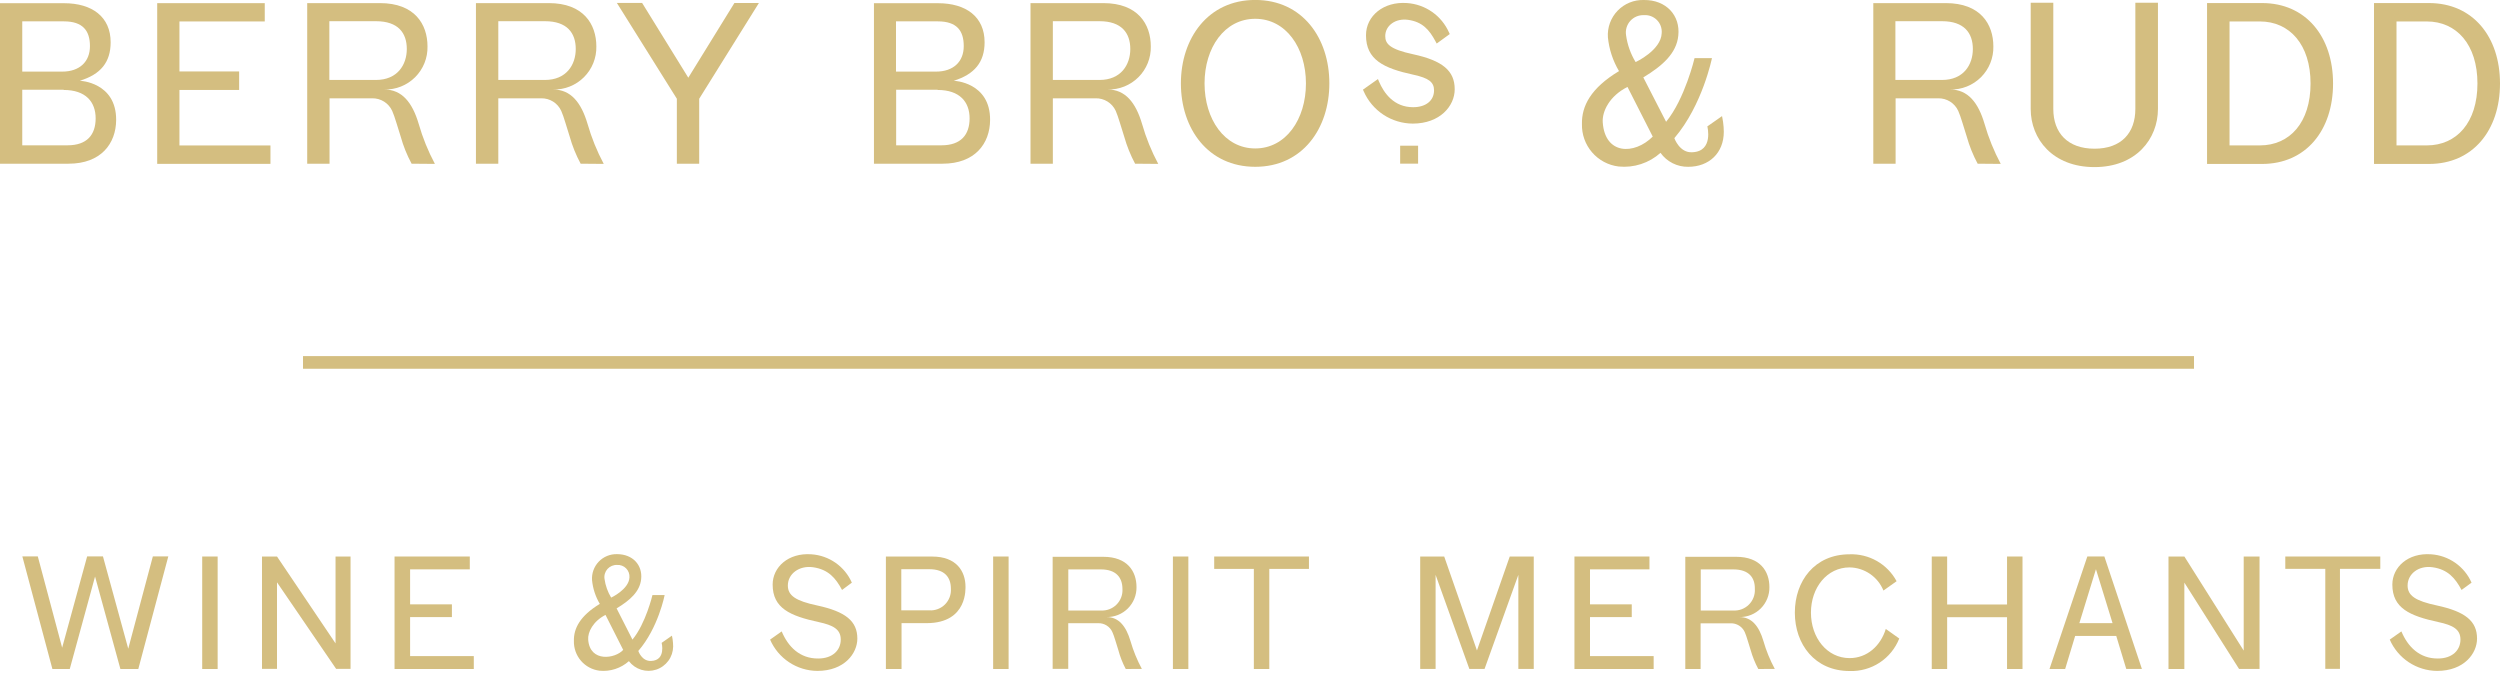<svg width="243" height="66" viewBox="0 0 243 66" fill="none" xmlns="http://www.w3.org/2000/svg">
<g id="BBR_Homepage_Logotype_Blk_RGB" clip-path="url(#clip0_1421_49402)">
<path id="Vector" d="M213.257 34.613H29.452V35.843H213.257V34.613Z" fill="#D4BE80"/>
<path id="Vector_2" d="M32.674 65.017L26.924 56.6V65.017H25.466V54.092H26.924L32.615 62.538V54.092H34.073V65.017H32.674Z" fill="#D4BE80"/>
<path id="Vector_3" d="M62.043 63.272C63.987 61.037 64.604 57.839 64.604 57.839H63.418C63.418 57.839 62.767 60.609 61.474 62.169L59.934 59.136C61.241 58.349 62.194 57.499 62.32 56.293C62.466 54.923 61.503 53.863 59.977 53.863C59.647 53.854 59.317 53.913 59.011 54.039C58.704 54.164 58.428 54.353 58.199 54.592C57.97 54.831 57.794 55.115 57.681 55.427C57.569 55.739 57.523 56.07 57.547 56.4C57.628 57.212 57.886 57.997 58.301 58.699C56.381 59.861 55.754 61.085 55.783 62.3C55.765 63.005 56.009 63.692 56.469 64.227C56.929 64.761 57.572 65.105 58.272 65.192C58.786 65.244 59.306 65.188 59.798 65.028C60.29 64.868 60.743 64.608 61.129 64.264C61.431 64.66 61.85 64.952 62.326 65.1C62.802 65.247 63.312 65.243 63.785 65.086C64.259 64.93 64.671 64.63 64.966 64.228C65.261 63.827 65.423 63.343 65.43 62.845C65.428 62.62 65.412 62.396 65.382 62.174L65.314 61.785L64.312 62.485C64.312 62.485 64.75 64.181 63.297 64.244C62.378 64.293 62.043 63.272 62.043 63.272ZM59.409 58.096C59.069 57.537 58.847 56.913 58.758 56.264C58.732 56.093 58.745 55.917 58.796 55.751C58.846 55.585 58.932 55.432 59.048 55.303C59.164 55.175 59.307 55.073 59.467 55.005C59.627 54.938 59.799 54.906 59.972 54.913C60.135 54.901 60.299 54.925 60.452 54.982C60.604 55.039 60.743 55.129 60.858 55.245C60.973 55.361 61.061 55.5 61.117 55.654C61.173 55.807 61.196 55.97 61.183 56.133C61.124 57.29 59.389 58.101 59.385 58.096H59.409ZM60.575 63.17C59.798 64.03 57.358 64.405 57.173 62.198C57.105 61.435 57.659 60.381 58.855 59.768L60.575 63.17Z" fill="#D4BE80"/>
<path id="Vector_4" d="M21.155 54.092H19.654V65.027H21.155V54.092Z" fill="#D4BE80"/>
<path id="Vector_5" d="M12.466 63.054L10.007 54.082H8.471L6.041 62.956L3.674 54.082H2.172L5.093 65.027H5.472H6.59H6.78L9.239 56.041L11.703 65.027H11.941H13.005H13.443L16.359 54.082H14.857L12.466 63.054Z" fill="#D4BE80"/>
<path id="Vector_6" d="M38.35 65.027V54.092H45.664V55.341H39.862V58.743H43.925V59.982H39.862V63.773H46.053V65.027H38.35Z" fill="#D4BE80"/>
<path id="Vector_7" d="M90.061 60.57H87.63V65.027H86.109V54.097H90.615C92.967 54.097 93.847 55.526 93.847 57.042C93.822 57.042 94.143 60.57 90.061 60.57ZM90.328 55.326H87.606V59.326H90.328C90.609 59.344 90.89 59.302 91.153 59.202C91.416 59.103 91.655 58.948 91.854 58.749C92.053 58.55 92.207 58.311 92.305 58.047C92.404 57.784 92.446 57.502 92.427 57.222C92.427 56.133 91.839 55.326 90.328 55.326Z" fill="#D4BE80"/>
<path id="Vector_8" d="M98.036 54.092H96.534V65.027H98.036V54.092Z" fill="#D4BE80"/>
<path id="Vector_9" d="M115.508 54.092H114.006V65.027H115.508V54.092Z" fill="#D4BE80"/>
<path id="Vector_10" d="M127.23 54.092H118.02V55.297H121.874V65.027H123.376V55.297H127.23V54.092Z" fill="#D4BE80"/>
<path id="Vector_11" d="M227.443 55.292V65.012H226.019V55.292H222.131V54.092H231.365V55.292H227.443Z" fill="#D4BE80"/>
<path id="Vector_12" d="M219.628 54.092H218.088V63.238L212.324 54.097H212.319V54.092H210.778V65.027H212.319V56.629L217.636 65.022H219.628V54.092Z" fill="#D4BE80"/>
<path id="Vector_13" d="M195.085 54.092V58.757H189.263V54.092H187.766V65.027H189.263V59.992H195.085V65.027H196.587V54.092H195.085Z" fill="#D4BE80"/>
<path id="Vector_14" d="M204.543 54.087H202.89L199.211 65.027H200.733L201.705 61.814H205.7L206.672 65.022H208.193L204.543 54.087ZM202.113 60.57L203.726 55.326L205.34 60.57H202.113Z" fill="#D4BE80"/>
<path id="Vector_15" d="M146.748 54.092L143.56 63.224L140.376 54.092H138.043V65.022H139.54V55.875L142.821 65.022H142.826H144.298L147.584 55.875V65.022H149.081V54.092H146.748Z" fill="#D4BE80"/>
<path id="Vector_16" d="M183.3 61.134C182.79 62.787 181.477 63.968 179.781 63.968C177.584 63.968 176.024 61.985 176.024 59.55C176.024 57.115 177.584 55.152 179.781 55.152C180.49 55.163 181.179 55.382 181.764 55.782C182.349 56.182 182.804 56.746 183.071 57.402L184.35 56.493C183.908 55.674 183.246 54.995 182.439 54.533C181.632 54.071 180.711 53.844 179.781 53.878C176.379 53.878 174.459 56.474 174.459 59.55C174.459 62.626 176.403 65.222 179.781 65.222C180.814 65.259 181.832 64.976 182.697 64.41C183.561 63.844 184.229 63.024 184.607 62.063L183.3 61.134Z" fill="#D4BE80"/>
<path id="Vector_17" d="M153.037 65.027V54.092H160.327V55.341H154.548V58.743H158.606V59.982H154.548V63.773H160.735V65.027H153.037Z" fill="#D4BE80"/>
<path id="Vector_18" d="M109.423 65.027C109.112 64.439 108.869 63.818 108.699 63.175C108.524 62.645 108.295 61.795 108.12 61.431C108.002 61.169 107.808 60.948 107.564 60.796C107.32 60.644 107.037 60.567 106.75 60.575H103.834V65.017H102.317V54.121H107.241C109.593 54.121 110.468 55.55 110.468 57.061C110.475 57.446 110.404 57.829 110.26 58.186C110.116 58.543 109.902 58.867 109.63 59.139C109.357 59.412 109.033 59.626 108.676 59.77C108.319 59.914 107.937 59.985 107.552 59.977C108.752 59.977 109.457 60.872 109.884 62.315C110.156 63.252 110.526 64.158 110.988 65.017L109.423 65.027ZM106.993 55.346H103.839V59.341H107.007C107.287 59.358 107.568 59.315 107.83 59.216C108.092 59.116 108.33 58.962 108.528 58.763C108.726 58.565 108.88 58.327 108.979 58.064C109.078 57.802 109.12 57.521 109.102 57.241C109.097 56.153 108.504 55.346 107.002 55.346H106.993Z" fill="#D4BE80"/>
<path id="Vector_19" d="M170.907 65.027C170.592 64.442 170.343 63.824 170.163 63.185C169.988 62.655 169.76 61.805 169.59 61.44C169.471 61.178 169.276 60.956 169.032 60.804C168.787 60.652 168.502 60.575 168.214 60.585H165.298V65.027H163.811V54.121H168.754C171.106 54.121 171.986 55.55 171.986 57.061C171.993 57.446 171.922 57.829 171.778 58.186C171.634 58.543 171.42 58.867 171.148 59.139C170.875 59.412 170.551 59.626 170.194 59.77C169.837 59.914 169.454 59.985 169.07 59.977C170.275 59.977 170.98 60.872 171.407 62.315C171.676 63.253 172.046 64.159 172.51 65.017L170.907 65.027ZM168.477 55.346H165.313V59.341H168.477C168.757 59.358 169.037 59.315 169.299 59.216C169.561 59.116 169.799 58.962 169.998 58.763C170.196 58.565 170.349 58.327 170.448 58.064C170.547 57.802 170.589 57.521 170.571 57.241C170.591 56.153 170.003 55.346 168.477 55.346Z" fill="#D4BE80"/>
<path id="Vector_20" d="M81.847 57.343C81.23 56.187 80.515 55.351 79.033 55.137C77.677 54.943 76.579 55.779 76.579 56.911C76.579 57.883 77.327 58.408 79.446 58.855C82.182 59.448 83.334 60.366 83.334 62.072C83.334 63.501 82.085 65.212 79.446 65.212C78.468 65.204 77.514 64.912 76.698 64.372C75.883 63.832 75.242 63.067 74.853 62.169L75.981 61.372C76.608 62.874 77.755 64.021 79.529 64.007C80.953 64.007 81.721 63.175 81.721 62.169C81.721 61.163 80.987 60.77 79.568 60.464C76.797 59.866 75.101 59.117 75.101 56.819C75.101 55.142 76.608 53.713 78.873 53.878C79.717 53.935 80.529 54.222 81.221 54.707C81.913 55.193 82.46 55.859 82.8 56.634L81.847 57.343Z" fill="#D4BE80"/>
<path id="Vector_21" d="M239.263 57.343C238.641 56.187 237.931 55.351 236.449 55.137C235.093 54.943 234.019 55.779 234.019 56.911C234.019 57.883 234.762 58.408 236.881 58.855C239.622 59.448 240.769 60.366 240.769 62.072C240.769 63.501 239.525 65.212 236.881 65.212C235.903 65.203 234.948 64.911 234.132 64.371C233.316 63.831 232.674 63.066 232.284 62.169L233.416 61.372C234.043 62.874 235.19 64.021 236.964 64.007C238.388 64.007 239.156 63.175 239.156 62.169C239.156 61.163 238.422 60.77 237.003 60.464C234.233 59.866 232.536 59.117 232.536 56.819C232.536 55.142 234.043 53.713 236.308 53.878C237.152 53.935 237.964 54.222 238.656 54.708C239.348 55.194 239.894 55.86 240.235 56.634L239.263 57.343Z" fill="#D4BE80"/>
<path id="Vector_22" d="M137.839 14.162H136.095V15.907H137.839V14.162Z" fill="#D4BE80"/>
<path id="Vector_23" d="M137.319 12.014C136.304 12.008 135.312 11.708 134.465 11.149C133.617 10.589 132.951 9.796 132.547 8.865L132.479 8.714L133.937 7.684L134.029 7.907C134.515 9.054 135.487 10.42 137.358 10.42C138.607 10.42 139.389 9.769 139.389 8.782C139.389 7.98 138.869 7.586 137.397 7.266C134.481 6.634 132.775 5.808 132.775 3.426C132.775 1.531 134.5 0.131 136.755 0.296C137.634 0.355 138.48 0.653 139.202 1.159C139.923 1.664 140.492 2.358 140.847 3.164L140.915 3.31L139.647 4.233L139.54 4.034C138.923 2.882 138.262 2.129 136.872 1.929C135.633 1.754 134.646 2.493 134.646 3.509C134.646 4.257 135.088 4.787 137.353 5.273C140.225 5.895 141.397 6.882 141.397 8.675C141.401 10.298 139.968 12.014 137.319 12.014Z" fill="#D4BE80"/>
<path id="Vector_24" d="M122.01 16.213C117.417 16.213 114.783 12.5 114.783 8.111C114.783 3.723 117.417 -0.005 122.01 -0.005C126.603 -0.005 129.213 3.708 129.213 8.102C129.213 12.495 126.598 16.213 122.01 16.213ZM122.01 1.827C119.021 1.827 117.082 4.636 117.082 8.111C117.082 11.586 119.026 14.429 122.01 14.429C124.994 14.429 126.938 11.591 126.938 8.111C126.938 4.632 124.989 1.827 122.01 1.827Z" fill="#D4BE80"/>
<path id="Vector_25" d="M6.663 15.912H0V0.312H6.226C8.957 0.312 10.755 1.638 10.755 4.107C10.755 6.051 9.783 7.232 7.757 7.849C7.757 7.849 11.309 7.976 11.29 11.665C11.275 13.949 9.827 15.912 6.663 15.912ZM6.177 2.076H2.163V6.96H6.051C7.747 6.96 8.743 5.988 8.743 4.481C8.743 2.975 8.043 2.076 6.201 2.076H6.177ZM6.177 8.724H2.163V14.124H6.566C8.456 14.124 9.297 13.098 9.297 11.504C9.297 9.91 8.34 8.744 6.187 8.744L6.177 8.724Z" fill="#D4BE80"/>
<path id="Vector_26" d="M91.616 15.912H84.948V0.312H91.173C93.91 0.312 95.703 1.638 95.703 4.107C95.703 6.051 94.707 7.232 92.704 7.849C92.704 7.849 96.262 7.976 96.237 11.665C96.223 13.949 94.775 15.912 91.616 15.912ZM91.13 2.076H87.091V6.96H90.979C92.68 6.96 93.676 5.988 93.676 4.481C93.676 2.975 92.996 2.076 91.149 2.076H91.13ZM91.13 8.724H87.106V14.124H91.514C93.399 14.124 94.245 13.098 94.245 11.504C94.245 9.91 93.287 8.744 91.135 8.744L91.13 8.724Z" fill="#D4BE80"/>
<path id="Vector_27" d="M162.747 13.428C165.483 10.23 166.401 5.652 166.401 5.652H164.71C164.71 5.652 163.777 9.608 161.945 11.839L159.729 7.523C161.6 6.395 162.961 5.18 163.131 3.46C163.34 1.516 161.969 -0.02 159.787 -0C159.312 -0.015 158.84 0.07 158.4 0.249C157.96 0.428 157.562 0.697 157.233 1.039C156.903 1.381 156.649 1.788 156.486 2.235C156.323 2.681 156.256 3.156 156.288 3.63C156.404 4.789 156.772 5.909 157.367 6.911C154.621 8.563 153.727 10.313 153.765 12.057C153.74 13.064 154.09 14.044 154.748 14.807C155.405 15.57 156.323 16.061 157.323 16.183C158.058 16.258 158.8 16.179 159.502 15.951C160.204 15.722 160.851 15.35 161.401 14.857C161.707 15.284 162.112 15.631 162.582 15.867C163.052 16.104 163.572 16.222 164.098 16.213C166.11 16.213 167.553 14.881 167.553 12.811C167.552 12.485 167.527 12.161 167.48 11.839L167.383 11.285L165.954 12.286C165.954 12.286 166.576 14.716 164.496 14.798C163.257 14.886 162.747 13.428 162.747 13.428ZM158.98 6.031C158.495 5.232 158.179 4.342 158.052 3.416C158.014 3.17 158.03 2.919 158.101 2.681C158.171 2.442 158.293 2.222 158.459 2.036C158.624 1.851 158.828 1.704 159.057 1.606C159.286 1.509 159.534 1.463 159.782 1.472C160.015 1.455 160.25 1.488 160.469 1.569C160.688 1.651 160.887 1.779 161.052 1.945C161.217 2.111 161.344 2.31 161.424 2.53C161.504 2.749 161.536 2.984 161.517 3.217C161.464 4.884 158.985 6.041 158.98 6.031ZM160.647 13.277C158.844 15.075 156.006 15.041 155.787 11.902C155.709 10.818 156.463 9.311 158.193 8.451L160.647 13.277Z" fill="#D4BE80"/>
<path id="Vector_28" d="M40.008 15.912C39.557 15.076 39.202 14.193 38.948 13.278C38.695 12.515 38.365 11.305 38.122 10.78C37.952 10.409 37.678 10.095 37.333 9.877C36.987 9.66 36.586 9.548 36.178 9.555H32.032V15.912H29.86V0.302H36.931C40.299 0.302 41.553 2.348 41.553 4.511C41.566 5.065 41.466 5.616 41.259 6.131C41.052 6.645 40.743 7.113 40.351 7.505C39.958 7.896 39.49 8.204 38.975 8.41C38.46 8.615 37.908 8.714 37.354 8.7C39.079 8.7 40.085 9.973 40.698 12.043C41.084 13.391 41.612 14.694 42.272 15.931L40.008 15.912ZM36.542 2.061H32.013V7.772H36.542C38.613 7.772 39.541 6.314 39.541 4.763C39.541 3.213 38.715 2.061 36.542 2.061Z" fill="#D4BE80"/>
<path id="Vector_29" d="M56.439 15.912C55.989 15.076 55.632 14.192 55.375 13.278C55.122 12.515 54.796 11.305 54.553 10.78C54.384 10.409 54.11 10.095 53.764 9.877C53.419 9.66 53.017 9.548 52.609 9.555H48.435V15.912H46.262V0.302H53.343C56.706 0.302 57.965 2.348 57.965 4.511C57.977 5.065 57.877 5.616 57.67 6.13C57.463 6.644 57.154 7.111 56.761 7.503C56.369 7.895 55.901 8.202 55.386 8.408C54.871 8.614 54.32 8.713 53.766 8.7C55.491 8.7 56.497 9.973 57.11 12.043C57.497 13.391 58.024 14.694 58.684 15.931L56.439 15.912ZM52.974 2.061H48.435V7.772H52.964C55.035 7.772 55.963 6.314 55.963 4.763C55.963 3.213 55.127 2.061 52.974 2.061Z" fill="#D4BE80"/>
<path id="Vector_30" d="M110.332 15.912C109.885 15.075 109.53 14.191 109.272 13.278C109.019 12.515 108.689 11.305 108.451 10.78C108.279 10.405 108.001 10.089 107.651 9.871C107.301 9.653 106.895 9.544 106.483 9.555H102.337V15.912H100.165V0.302H107.241C110.604 0.302 111.858 2.348 111.858 4.511C111.87 5.065 111.77 5.615 111.564 6.13C111.358 6.644 111.049 7.111 110.657 7.503C110.265 7.894 109.798 8.202 109.283 8.408C108.768 8.614 108.218 8.713 107.664 8.7C109.384 8.7 110.395 9.973 111.007 12.043C111.392 13.392 111.92 14.695 112.582 15.931L110.332 15.912ZM106.871 2.061H102.337V7.772H106.871C108.942 7.772 109.865 6.314 109.865 4.763C109.865 3.213 109.024 2.061 106.871 2.061Z" fill="#D4BE80"/>
<path id="Vector_31" d="M192.228 15.912C191.779 15.075 191.424 14.192 191.168 13.278C190.916 12.515 190.585 11.305 190.342 10.78C190.173 10.409 189.898 10.095 189.553 9.877C189.208 9.66 188.806 9.548 188.398 9.555H184.253V15.912H182.085V0.302H189.132C192.5 0.302 193.754 2.348 193.754 4.511C193.767 5.065 193.666 5.616 193.46 6.131C193.253 6.645 192.944 7.113 192.552 7.505C192.159 7.896 191.691 8.204 191.176 8.41C190.661 8.615 190.109 8.714 189.555 8.7C191.28 8.7 192.291 9.973 192.898 12.043C193.285 13.391 193.813 14.694 194.473 15.931L192.228 15.912ZM188.767 2.061H184.233V7.772H188.767C190.838 7.772 191.761 6.314 191.761 4.763C191.761 3.213 190.92 2.061 188.767 2.061Z" fill="#D4BE80"/>
<path id="Vector_32" d="M203.581 16.242C199.518 16.242 197.384 13.506 197.384 10.595V0.268H199.581V10.59C199.581 12.918 200.976 14.454 203.586 14.454C206.195 14.454 207.556 12.918 207.556 10.59V0.268H209.753V10.595C209.748 13.506 207.629 16.242 203.581 16.242Z" fill="#D4BE80"/>
<path id="Vector_33" d="M219.871 15.936H214.525V0.297H219.871C224.129 0.297 226.773 3.558 226.773 8.117C226.773 12.675 224.129 15.936 219.871 15.936ZM219.658 2.085H216.712V14.133H219.658C222.574 14.133 224.586 11.898 224.586 8.117C224.586 4.336 222.559 2.085 219.658 2.085Z" fill="#D4BE80"/>
<path id="Vector_34" d="M236.099 15.936H230.753V0.297H236.099C240.351 0.297 243 3.558 243 8.117C243 12.675 240.351 15.936 236.099 15.936ZM235.88 2.085H232.94V14.133H235.88C238.796 14.133 240.808 11.898 240.808 8.117C240.808 4.336 238.787 2.085 235.88 2.085Z" fill="#D4BE80"/>
<path id="Vector_35" d="M71.384 0.292H73.765L67.962 9.599V15.917H65.79V9.599L59.958 0.282H62.412L66.903 7.553L71.384 0.292Z" fill="#D4BE80"/>
<path id="Vector_36" d="M15.28 15.927V0.307H25.734V2.085H17.442V6.945H23.245V8.744H17.442V14.138H26.288V15.927H15.28Z" fill="#D4BE80"/>
</g>
<defs>
<clipPath id="clip0_1421_49402">
<rect width="243" height="65.221" fill="white"/>
</clipPath>
</defs>
</svg>
